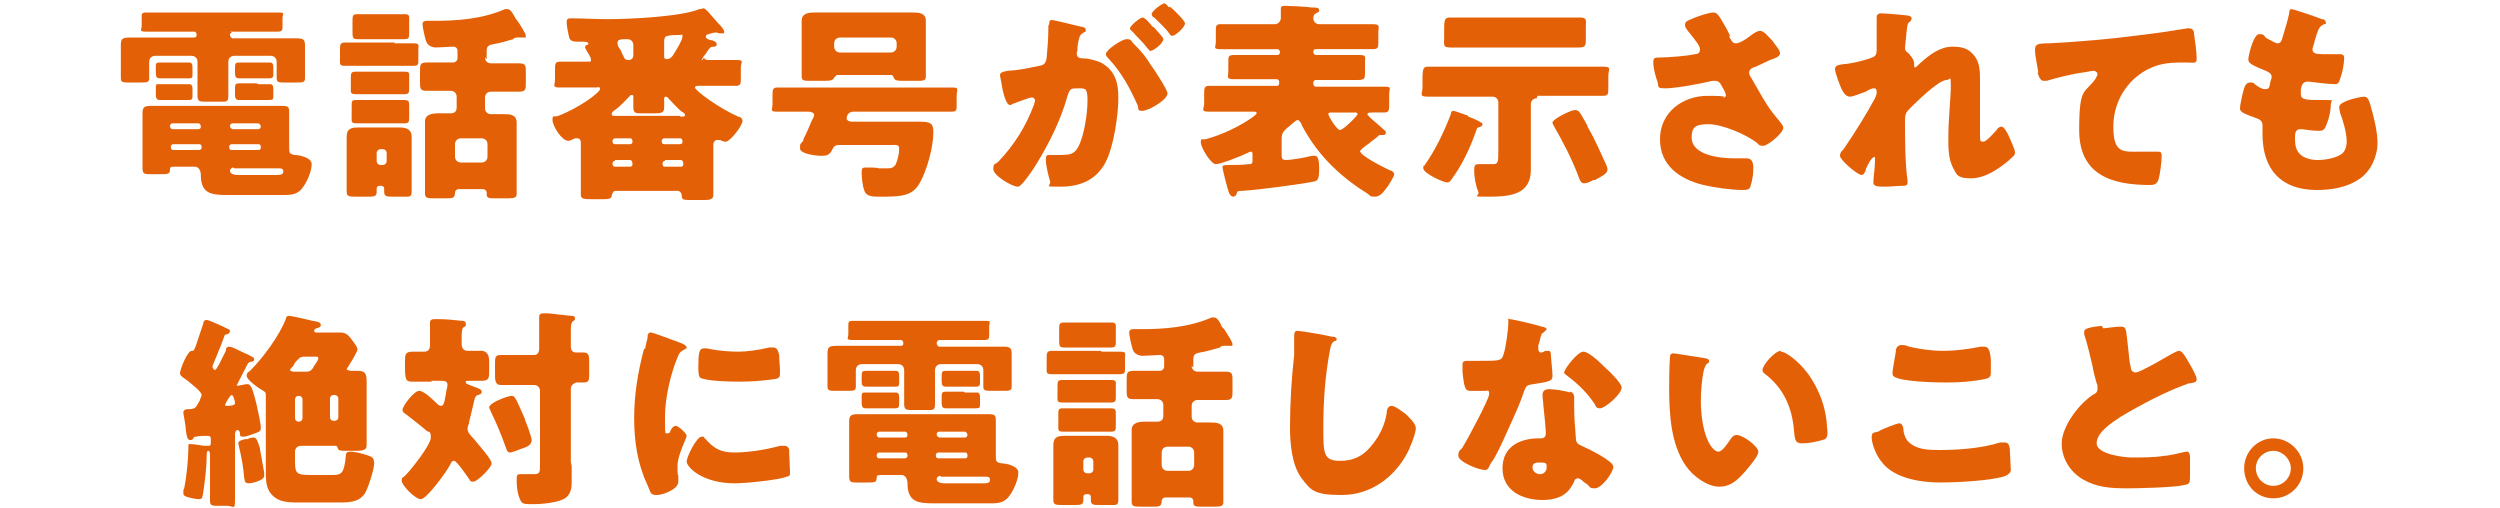 <?xml version="1.0" encoding="UTF-8"?>
<svg xmlns="http://www.w3.org/2000/svg" version="1.1" viewBox="0 0 300 61">
  <defs>
    <style>
      .cls-1 {
        fill: #e46006;
      }
    </style>
  </defs>
  <!-- Generator: Adobe Illustrator 28.6.0, SVG Export Plug-In . SVG Version: 1.2.0 Build 709)  -->
  <g>
    <g id="_レイヤー_1" data-name="レイヤー_1">
      <g>
        <path class="cls-1" d="M27.9,3.9c-.2,0-.3.1-.3.3h0c0,.2.2.4.3.4h5.7c.6,0,1.3,0,1.9,0,.9,0,1.1.1,1.1.9v2.7c0,.4,0,.9,0,1.2,0,.5-.3.5-1,.5h-1.4c-.7,0-1,0-1-.5s0-.7,0-1.2v-.8c0-.4-.3-.7-.7-.7h-4.4c-.4,0-.7.3-.7.7v1.5c0,.9,0,1.8,0,2.6s-.3.7-1,.7h-1.7c-.7,0-1,0-1-.7s0-1.6,0-2.6v-1.5c0-.4-.3-.7-.7-.7h-4.4c-.4,0-.7.3-.7.7v.8c0,.4,0,.9,0,1.2,0,.5-.3.5-1,.5h-1.4c-.7,0-1,0-1-.5s0-.7,0-1.2v-2.7c0-.8.1-1,1.1-1s1.3,0,1.9,0h5.8c.2,0,.3-.1.3-.3h0c0-.2-.1-.4-.3-.4h-2.9c-.9,0-1.8,0-2.8,0s-.6-.2-.6-.7v-.9c0-.6,0-.7.6-.7.9,0,1.8,0,2.8,0h10.1c.9,0,1.8,0,2.8,0s.6.1.6.7v.9c0,.5,0,.7-.6.7-.9,0-1.8,0-2.8,0h-2.9ZM27.2,23.4c-1.9,0-3.1-.2-3.1-2.4h0c0-.7-.4-1-.7-1h-2.4c-.4,0-.6,0-.6.3,0,.6-.2.6-1.2.6h-1.2c-.6,0-.9,0-.9-.7s0-1.5,0-2.2v-2.4c0-.7,0-1.4,0-2s.1-.9,1-.9h15.7c.9,0,.9.2.9.9v4.1c0,.6,0,.8.7.9.5,0,2,.3,2,1.1s-.5,2-1,2.7c-.6.9-1.3,1-2.3,1h-6.9ZM21.3,7.5c.5,0,1.1,0,1.4,0s.4.2.4.6v.7c0,.5,0,.6-.4.6s-.9,0-1.4,0h-.7c-.6,0-1.1,0-1.4,0-.4,0-.5-.2-.5-.6v-.7c0-.5,0-.6.5-.6s.7,0,1.2,0h.9ZM21.3,10.1c.5,0,1.1,0,1.4,0s.4.2.4.6v.6c0,.5,0,.7-.4.7s-.9,0-1.4,0h-.7c-.6,0-1.1,0-1.4,0-.4,0-.5-.2-.5-.7v-.7c0-.5,0-.5.4-.5s.6,0,1.2,0h.9ZM23.8,15.5c.2,0,.3-.1.3-.3h0c0-.2-.1-.4-.3-.4h-3.1c-.2,0-.3.2-.3.3h0c0,.2.1.4.3.4h3.1ZM20.8,17.3c-.1,0-.3.1-.3.3h0c0,.3.1.4.3.4h3.1c.1,0,.3-.1.3-.3h0c0-.3-.1-.4-.3-.4h-3.1ZM31,15.5c.2,0,.3-.2.3-.3h0c0-.2-.2-.4-.3-.4h-3.1c-.2,0-.3.2-.3.3h0c0,.2.1.3.3.4h3.1ZM27.8,17.3c-.1,0-.3.1-.3.3h0c0,.3.1.4.3.4h3.2c.2,0,.3-.1.3-.3h0c0-.3-.1-.4-.3-.4h-3.2ZM28,20.1c-.2,0-.4.2-.4.4,0,.4.6.5.9.5h4.7c.3,0,.8,0,.8-.4s-.3-.4-.6-.4h0c-.8,0-1.6,0-2.4,0h-2.9ZM31,7.5c.5,0,1.1,0,1.4,0s.4.2.4.6v.7c0,.4,0,.6-.5.6s-.8,0-1.4,0h-.8c-.5,0-1.1,0-1.4,0-.4,0-.5-.2-.5-.7v-.6c0-.5.1-.6.5-.6s.6,0,1.2,0h.9ZM31,10.1c.5,0,1.1,0,1.4,0s.4.2.4.6v.7c0,.5,0,.6-.5.6s-.8,0-1.4,0h-.8c-.5,0-1.1,0-1.4,0-.4,0-.5-.2-.5-.7v-.7c0-.5.1-.6.5-.6s.6,0,1.2,0h.9Z"/>
        <path class="cls-1" d="M47.3,5.2c.8,0,1.5,0,2.3,0s.6.2.6.8v1.2c0,.5,0,.7-.6.7-.8,0-1.6,0-2.3,0h-3.6c-.8,0-1.6,0-2.3,0s-.6-.2-.6-.9v-1c0-.6,0-.9.6-.9.8,0,1.6,0,2.4,0h3.6ZM45.5,22.3c-.1,0-.3.1-.3.3s0,.3,0,.4c0,.6-.3.6-1.2.6h-1.2c-.9,0-1.2,0-1.2-.6s0-1.5,0-2.3v-2.3c0-.7,0-1.3,0-2,0-1,.6-1.1,1.4-1.1s1.4,0,2.1,0h.9c.6,0,1.3,0,2,0s1.4.2,1.4,1.1,0,1.3,0,2v2.3c0,.8,0,1.6,0,2.3s-.3.6-1.1.6h-1.1c-.8,0-1.1,0-1.1-.6s0-.3,0-.4-.1-.3-.3-.3h-.5ZM46.4,8.6c.7,0,1.4,0,2.1,0s.6.2.6.7v1.2c0,.6,0,.8-.6.8s-1.4,0-2.2,0h-1.5c-.7,0-1.4,0-2.1,0s-.6-.2-.6-.9v-1c0-.6,0-.8.6-.8s1.4,0,2.1,0h1.5ZM46.4,12c.8,0,1.5,0,2.1,0s.6.2.6.8v1.2c0,.6,0,.8-.6.8s-1.4,0-2.1,0h-1.5c-.7,0-1.4,0-2.1,0s-.6-.2-.6-.9v-1.1c0-.7,0-.8.6-.8s1.4,0,2.1,0h1.5ZM46.4,1.7c.7,0,1.4,0,2.1,0s.6.2.6.9v1.3c0,.6,0,.8-.6.8s-1.3,0-2.1,0h-1.4c-.8,0-1.5,0-2.1,0s-.6-.2-.6-1v-1.1c0-.7,0-.9.6-.9s1.4,0,2.1,0h1.4ZM45.2,19.3c0,.3.2.5.5.5h.2c.3,0,.5-.2.5-.5v-.9c0-.3-.2-.5-.5-.5h-.2c-.3,0-.5.2-.5.5v.9ZM58.2,6.9c0,.4.3.7.7.7h.9c.9,0,1.7,0,2.5,0s.8.3.8,1.1v1.2c0,.8,0,1.1-.8,1.1s-1.7,0-2.5,0h-.9c-.4,0-.7.3-.7.7v1.3c0,.4.3.7.7.7s1,0,1.5,0c.7,0,1.6,0,1.6,1s0,1.1,0,1.8v4.5c0,.8,0,1.9,0,2.3s-.3.5-1,.5h-1.5c-.8,0-1.1,0-1.1-.5v-.2c0-.2-.2-.4-.4-.4h-3c-.2,0-.4.2-.4.4h0c0,.7-.3.7-1.1.7h-1.3c-.9,0-1.2,0-1.2-.6s0-1.5,0-2.3v-4.5c0-.6,0-1.2,0-1.8,0-.9.9-1,1.6-1s1,0,1.5,0,.7-.3.7-.7v-1.3c0-.4-.3-.7-.7-.7h-.4c-.9,0-1.7,0-2.5,0s-.8-.3-.8-1.1v-1.2c0-.8,0-1.1.8-1.1s1.7,0,2.5,0h.7c.2,0,.5-.2.5-.5v-.9c0-.3-.2-.5-.5-.5s-1.7.1-2.1.1-.9-.2-1.1-.6-.5-1.9-.5-2.2.2-.4.5-.4h.8c2.9,0,5.8-.2,8.6-1.4,0,0,.2,0,.3,0,.3,0,.5.3.8.8.1.2.2.4.4.6.2.3,1,1.5,1,1.8s-.1.2-.2.2-.3,0-.4,0c-.1,0-.3,0-.4,0s-.4,0-.5.2c-.7.2-1.7.5-2.4.6-.5.1-.8.2-.8.8v1ZM54.6,18.8c0,.4.3.7.7.7h2.5c.4,0,.7-.3.7-.7v-1.5c0-.4-.3-.7-.7-.7h-2.5c-.4,0-.7.3-.7.7v1.5Z"/>
        <path class="cls-1" d="M84.5,6.9c0,.3.4.3.7.3,1,0,2,0,3.1,0s.6.2.6.9v1.3c0,.6,0,.9-.6.9-1,0-2.1,0-3.2,0h-1.3c-.1,0-.4,0-.4.2,0,.4,3.1,2.6,5.2,3.5.2,0,.5.2.5.5,0,.6-1.5,2.5-2,2.5s-.5-.2-.8-.2c0,0-.2,0-.3,0-.2,0-.4.3-.4.5v4.1c0,.8,0,1.7,0,2,0,.5-.4.6-1,.6h-1.9c-.8,0-.9-.1-.9-.6,0-.2-.2-.5-.5-.5h-7.4c-.3,0-.4.2-.5.6,0,.4-.6.4-.9.4h-1.6c-.7,0-1.2,0-1.2-.5s0-1.2,0-2v-4.3c0-.2-.1-.5-.4-.5s-.2,0-.3,0c-.2.1-.6.3-.8.3-.8,0-1.9-1.8-1.9-2.5s.2-.3.7-.5c2.4-.9,5-2.8,5-3.2s-.3-.2-.4-.2h-1.3c-1,0-2.1,0-3.1,0s-.6-.2-.6-1v-1.1c0-.7,0-1,.6-1,1,0,1.9,0,2.9,0s.8,0,.8-.3-.4-.8-.5-1c0-.1-.2-.3-.2-.4s.1-.3.2-.3c.2,0,.2-.1.2-.2s-.2-.2-.6-.2h-.8c-.4,0-.8-.1-.9-.5-.1-.5-.3-1.3-.3-1.8s.2-.5.6-.5c1.2,0,2.9.1,4.4.1,2.5,0,8.8-.3,10.9-1.2.2,0,.4-.1.5-.1.2,0,.5.3,1,.9l.7.8c.2.2.8.8.8,1.1s-.1.2-.2.2-.3,0-.4,0c-.1,0-.2-.1-.4-.1s-.6.1-.9.2c-.1,0-.3.1-.3.3s.2.3.5.4c.3,0,.8.2.8.5s-.2.3-.4.3c-.3,0-.4.1-.6.4,0,0-.2.2-.2.3-.3.4-.6.7-.6,1ZM81.6,14c.4,0,.6,0,.6-.2s-.2-.3-.4-.4c-.3-.2-1.2-1.2-1.5-1.5-.1-.1-.2-.3-.4-.3s-.2.2-.2.3v1c0,.6-.3.7-1.1.7h-1.5c-.8,0-1.1,0-1.1-.7s0-.7,0-1.1,0-.4-.2-.4-.1,0-.2.1c-.6.6-1.1,1.2-1.8,1.7-.1,0-.4.3-.4.5s.2.2.5.2h7.8ZM75.6,17.3c.2,0,.3-.1.3-.3h0c0-.3-.1-.4-.3-.4h-1.8c-.2,0-.3.2-.3.3h0c0,.3.1.4.3.4h1.8ZM73.8,19.3c-.2,0-.3.2-.3.3h0c0,.3.1.4.3.4h1.8c.2,0,.3-.1.3-.3h0c0-.3-.1-.5-.3-.5h-1.8ZM76,5.4c0-.4-.3-.7-.7-.7-.7,0-1.2,0-1.2.4s.1.5.3.8.2.5.4.8c.1.3.2.5.6.5s.6-.2.6-.6v-1.2ZM81.6,17.3c.2,0,.3-.1.3-.3h0c0-.3-.1-.4-.3-.4h-1.9c-.2,0-.3.2-.3.3h0c0,.3.1.4.3.4h1.9ZM79.8,19.3c-.2,0-.3.2-.3.3h0c0,.3.1.4.3.4h1.9c.2,0,.3-.1.3-.3h0c0-.3-.1-.5-.3-.5h-1.9ZM79.7,6.8c0,.2.1.3.3.3.4,0,.7-.3.9-.7.2-.3,1-1.6,1-2s-.1-.2-.3-.2-1.3,0-1.4.1c-.4,0-.5.3-.5.7v1.7Z"/>
        <path class="cls-1" d="M108.3,14.6c.7,0,1.4,0,2.1,0,1.4,0,1.6.3,1.6,1.3,0,1.8-.8,4.6-1.6,6-.9,1.7-2.4,1.7-4.8,1.7-.9,0-1.7,0-1.9-.8-.2-.5-.3-1.5-.3-2.1s.1-.6.7-.6,1,0,1.4.1c.2,0,.6,0,.8,0,.6,0,.9,0,1.2-.5.2-.5.4-1.2.4-1.8s-.3-.5-1-.5h-6.2c-.5,0-.7.2-.9.7-.3.5-.6.6-1.2.6s-2.6-.2-2.6-.9.1-.5.3-.8.1-.2.1-.3c.4-.7.7-1.5,1-2.2.1-.2.3-.5.3-.7,0-.3-.4-.4-.7-.4h-.6c-1,0-2.1,0-3.1,0s-.6-.2-.6-.9v-1c0-.7,0-1,.6-1,1,0,2.1,0,3.1,0h14.7c1,0,2.1,0,3.1,0s.6.2.6,1v1c0,.7,0,.9-.6.9-1,0-2.1,0-3.2,0h-8.6c-.6,0-.8.5-.8.8s.4.4.6.4h6ZM100.4,9.1c-.1,0-.2.1-.3.2-.1.3-.4.4-1.1.4h-1.6c-.9,0-1.2,0-1.2-.5s0-1.5,0-2.3v-2.6c0-.6,0-1.2,0-1.8,0-1,1-1,1.7-1s1.7,0,2.5,0h6.5c.9,0,1.7,0,2.5,0s1.7,0,1.7,1,0,1.1,0,1.8v2.6c0,.8,0,2,0,2.3,0,.5-.3.5-1.2.5h-1.1c-1.3,0-1.4,0-1.6-.5,0,0,0-.1-.2-.2h-6.7ZM100.1,5.6c0,.4.3.7.7.7h6.1c.4,0,.7-.3.7-.7v-.4c0-.4-.3-.7-.7-.7h-6.1c-.4,0-.7.3-.7.7v.4Z"/>
        <path class="cls-1" d="M125.9,2.9c0-.2,0-.5.3-.5s3.1.7,3.5.8c.2,0,.6.1.6.4s-.2.2-.4.4c-.4.2-.5.9-.6,1.6v.3c0,.2-.1.4-.1.5,0,.6.5.6.8.6.5,0,1.4.2,2.1.5,1.8,1,2.1,2.5,2.1,4.3s-.5,5.8-1.6,7.8c-1.1,2-3,2.8-5.3,2.8s-1.1,0-1.3-.7c-.2-.6-.5-1.9-.5-2.5s.1-.6.5-.6.7,0,1,0c1.5,0,1.9-.1,2.4-1,.7-1.3,1.1-4,1.1-5.5s-.2-1.5-1.1-1.5-1,0-1.3.9c-.8,2.9-2.2,5.7-3.8,8.3-.3.5-1.4,2.1-1.8,2.4-.1.1-.2.2-.4.2-.6,0-2.9-1.3-2.9-2.1s.2-.5.6-.9c1.9-2,3.3-4.2,4.3-6.9,0-.1.1-.3.1-.4,0-.2-.1-.4-.4-.4s-1.8.6-2.1.7c-.1,0-.3.2-.5.2-.4,0-.7-1-.9-1.9-.1-.7-.3-1.5-.3-1.7s.2-.4.9-.5c1.6-.1,2.3-.3,3.8-.6.6-.1.8-.3.9-1,.1-1,.2-2.4.2-3.4v-.4ZM136.1,5.3c.8.8,1.4,1.5,2,2.5.4.5,2,3,2,3.4,0,.8-2.3,2.1-3,2.1s-.4-.2-.6-.7c-.9-2-1.9-3.9-3.5-5.6-.1-.1-.3-.3-.3-.5,0-.5,1.9-1.8,2.5-1.8s.5.2.8.5ZM138.5,3.3c.6.7,1.1,1.2,1.1,1.4,0,.5-1.2,1.4-1.5,1.4s-.2-.2-.4-.3c-.5-.7-1.2-1.3-1.8-2-.1-.1-.3-.2-.3-.4,0-.3,1.2-1.3,1.5-1.3s.8.6,1.2,1.1ZM140.4.8c.4.3,1.8,1.7,1.8,2,0,.5-1.2,1.5-1.5,1.5s-.3-.2-.4-.3c-.5-.7-1.2-1.3-1.8-1.9-.1,0-.3-.2-.3-.4,0-.4,1.3-1.3,1.5-1.3s.5.4.6.5Z"/>
        <path class="cls-1" d="M163.2,18.1c0,.6,2.9,2,3.5,2.3.4.1.6.3.6.5,0,.3-.6,1.2-.8,1.5-.4.5-.8,1.2-1.5,1.2s-.5-.1-.8-.3c-2.9-1.8-5.9-4.3-8-8.3,0-.2-.3-.6-.5-.6s-1,.8-1.3,1c-.4.4-.6.6-.6,1.2v2.1c0,.4.2.5.5.5.7,0,2.4-.3,3.1-.5.1,0,.3,0,.4,0,.4,0,.5.7.5,1.5,0,1.4-.2,1.5-.7,1.6-1.5.3-6.7,1-8.5,1.1-.5,0-.6,0-.7.3,0,.2-.2.4-.4.4s-.3-.1-.5-.4c-.2-.5-.8-2.9-.8-3.1s0-.3.7-.3c.5,0,1.8,0,2.4-.1.3,0,.5,0,.5-.4v-.8c0-.1,0-.3-.2-.3s-.4.2-.5.2c-.6.3-3.1,1.3-3.7,1.3s-1.8-2-1.8-2.6.1-.3.6-.4c1.9-.5,4.2-1.6,5.7-2.7.2-.2.4-.3.4-.4,0-.2-.2-.2-.3-.2h-2.2c-1,0-2.1,0-3.2,0s-.6-.3-.6-1v-1.1c0-.7,0-1,.6-1,1,0,2.1,0,3.1,0h5c.2,0,.3-.1.3-.3v-.2c0-.2-.2-.3-.3-.3h-2.5c-.9,0-1.8,0-2.7,0s-.6-.3-.6-1v-1.1c0-.6,0-.8.7-.8.9,0,1.8,0,2.7,0h2.5c.2,0,.3-.2.3-.3h0c0-.3-.2-.4-.3-.4h-3.9c-1,0-1.9,0-2.9,0s-.6-.2-.6-.9v-1.2c0-.7,0-.9.6-.9,1,0,1.9,0,2.9,0h3.6c.4,0,.7-.4.7-.7s0-1,0-1.2c0-.3.3-.3.5-.3.4,0,2.7.1,3.2.2.5,0,.9,0,.9.3s-.2.3-.4.4c-.2.1-.3.3-.3.6,0,.4.3.7.7.7h3.5c1,0,1.9,0,2.9,0s.7.3.7,1v1c0,.8,0,1-.7,1-1,0-1.9,0-2.9,0h-3.9c-.2,0-.3.1-.3.3h0c0,.3.2.4.3.4h2.5c.9,0,1.8,0,2.7,0s.7.2.7.9v1.2c0,.7,0,.9-.9.9s-1.3,0-2.5,0h-2.5c-.2,0-.3.2-.3.3v.2c0,.2.2.3.3.3h5.1c1,0,2.1,0,3.1,0s.6.2.6.9v1.2c0,.7,0,1-.6,1s-.9,0-1.3,0-.7,0-.7.2,0,0,.2.3c.4.4,1.4,1.2,1.8,1.6s.2.2.2.3c0,.2-.1.3-.3.3s-.3,0-.3,0c-.2,0-.2,0-.4.2-.3.3-.7.5-1,.8-.7.5-1.1.8-1.1,1ZM159.7,13.5c-.1,0-.3,0-.3.2,0,.2,1,1.9,1.4,1.9s2.1-1.7,2.1-1.9-.2-.2-.3-.2h-2.9Z"/>
        <path class="cls-1" d="M184.4,11.8c-.4,0-.7.3-.7.7v5.5c0,.8,0,1.6,0,2.4,0,3-2.6,3.2-5,3.2s-1.1,0-1.3-.6c-.3-.6-.5-1.8-.5-2.5s.1-.8.6-.8.4,0,.6,0c.3,0,.7,0,1,0,.7,0,.7-.2.7-1.7v-5.7c0-.4-.3-.7-.7-.7h-4.3c-1.1,0-2.2,0-3.4,0s-.7-.3-.7-1.1v-1c0-1.3.1-1.5.7-1.5,1.1,0,2.2,0,3.4,0h14.1c1.1,0,2.2,0,3.4,0s.7.3.7,1.1v1.4c0,.8,0,1-.7,1-1.1,0-2.2,0-3.4,0h-4.4ZM176.2,14c.3.1,1.3.5,1.5.7.1,0,.2.1.2.2,0,.3-.3.3-.5.4-.2,0-.2.3-.3.5-.7,2-1.7,4.1-2.9,5.7-.1.2-.3.4-.5.4-.5,0-2.9-1.1-2.9-1.7s0-.2.1-.3c1.3-1.8,2.4-4.1,3.2-6.2,0-.2.1-.4.3-.4s1.5.5,1.8.6ZM186.6,2.1c.9,0,1.9,0,2.9,0s.8.3.8,1.2v1.3c0,.8,0,1.1-.8,1.1s-1.9,0-2.9,0h-9.6c-1,0-1.9,0-2.9,0s-.8-.3-.8-1.2v-.9c0-1.4.1-1.5.8-1.5s1.9,0,2.8,0h9.6ZM190.5,15.2c1,1.7,1.5,3,2.3,4.7,0,.1.1.2.1.4,0,.5-.4.7-1.5,1.3,0,0-.2,0-.2,0-.3.2-.8.4-1.1.4-.4,0-.5-.4-.6-.6-.8-2.2-1.9-4.3-3.1-6.4,0,0-.1-.2-.1-.3,0-.4,2.2-1.5,2.7-1.5s.6.3,1.5,1.9Z"/>
        <path class="cls-1" d="M207.5,4.4c.3.5.4.8.8.8s1.1-.4,1.6-.8c.5-.4,1-.7,1.3-.7.5,0,1,.7,1.5,1.2.4.6.9,1.1.9,1.5s-.6.6-1.2.8c-.6.3-1.1.5-1.7.8-.4.1-.8.3-.8.7s.2.5.4.9c.7,1.2,1.6,2.9,2.4,3.9.6.8,1.3,1.5,1.3,1.8,0,.7-1.9,2.2-2.4,2.2s-.5-.1-.7-.3c-1.2-1-4.2-2.3-5.9-2.3s-2,.5-2,1.6c0,2.2,3.6,2.5,5.1,2.5s1,0,1.5,0c.7,0,.8.6.8,1.2s-.1,1.4-.3,2c-.1.5-.3.6-1,.6-1.3,0-3.4-.3-4.7-.6-2.8-.7-5.2-2.3-5.2-5.5s2.7-5.2,5.7-5.2,1.7.2,1.8.2c.2,0,.4,0,.4-.3s-.4-.9-.5-1.1c-.2-.4-.4-.6-.8-.6s-.2,0-.3,0c-1.2.3-4.4.9-5.6.9s-.8-.2-1-.8c-.2-.5-.5-1.6-.5-2.2s0-.7.8-.7c1,0,3.4-.2,4.2-.4.4,0,.6-.2.6-.6s-.6-1.1-.9-1.5c-.3-.4-.9-1-.9-1.4s.3-.5.5-.6c1.1-.5,2.4-.9,2.9-.9s.7.4,1.5,1.8c.2.3.3.6.5,1Z"/>
        <path class="cls-1" d="M229,1.9c.3,0,.4.2.4.3s-.1.3-.2.4c-.3.2-.3.3-.4,1.1,0,.2-.2,1.8-.2,2s0,.4.3.6c.3.2.8.9.8,1.3s0,.2,0,.3c0,.2.1.2.1.2.1,0,.4-.3.6-.5,1.1-1,2.4-2,3.9-2s2.1.4,2.7,1.2c.6.8.6,1.9.6,2.9,0,1.3,0,2.7,0,4,0,.8,0,1.6,0,2.4s0,.9.4.9,1.3-1.1,1.6-1.4c.1-.2.3-.4.6-.4s.7.8.8,1c.2.5.8,1.7.8,2.1s-.3.5-.8,1c-1.2,1-2.8,2.1-4.5,2.1s-1.7-.5-2.1-1.2c-.6-1.1-.6-2.4-.6-3.6,0-2.4.3-4.9.3-6.3s-.1-.7-.5-.7c-1,0-3.8,2.8-4.5,3.5-.4.4-.5.7-.5,1.3,0,2,0,5.2.3,7.2,0,.1,0,.2,0,.4,0,.2-.2.3-.5.3-.8,0-1.4.1-2.2.1s-1.4,0-1.4-.5.2-1.8.2-2.6,0-.4-.2-.4-.7.9-.9,1.4c0,.1,0,.2-.1.3,0,.1-.2.4-.4.4-.5,0-2.6-1.8-2.6-2.3s.4-.7.5-.9c1.3-1.9,2.6-4,3.7-6,.1-.2.2-.5.2-.7s0-.5-.3-.5-.5.1-1,.4c-.6.2-1.5.6-1.9.6-.5,0-.8-.5-1-.9-.2-.4-.8-2-.8-2.4s.3-.5,1-.6c.7,0,3.4-.6,3.8-1,.2-.2.2-.5.2-.8v-.2c0-1,0-2,0-3s0-.5,0-.7.2-.4.5-.4c.5,0,2.9.2,3.5.3Z"/>
        <path class="cls-1" d="M244.6,8.7c-.1-.7-.4-2-.4-2.7s.3-.8,1.7-.8c3.7-.2,7.3-.5,11-1,1.8-.2,3.8-.5,5.6-.8,0,0,.1,0,.2,0,.5,0,.6.4.6.8.1.6.3,2.1.3,2.8s-.3.5-1.3.5c-1.3,0-2.3,0-3.6.4-3.1,1.1-5.1,4-5.1,7.3s1.2,3,3.4,3,1.4,0,1.8,0,.6,0,.6.5c0,.7-.2,2.3-.4,2.9-.2.5-.5.6-1,.6-4.6,0-8.5-1.2-8.5-6.6s.7-4.3,2-6.2c0-.1.2-.3.2-.5s-.2-.4-.5-.4-1,.2-1.3.2c-1.3.2-3,.6-4.3,1,0,0-.3,0-.4,0-.4,0-.6-.7-.7-1Z"/>
        <path class="cls-1" d="M278.7,2.3c.2,0,.4.2.4.4s0,.2-.2.2c-.4.2-.6.3-.9,1.2l-.4,1.4c0,.1-.1.2-.1.4,0,.5.4.6,1.2.6.6,0,1.2,0,1.8,0s.8,0,.8.5-.2,1.7-.4,2.2c-.2.7-.3.9-.7.9-.7,0-2.4-.2-3.1-.3,0,0-.1,0-.2,0-.6,0-.7.5-.8.9v.2c0,0,0,.3,0,.4,0,.7.7.7,2.5.7s1.1,0,1.1.5c0,.7-.2,1.7-.5,2.4-.2.5-.3.8-.9.8s-1.5-.1-2.1-.2c0,0-.1,0-.2,0-.5,0-.6.5-.6.8v.2c0,.5,0,1.1.3,1.6.4.8,1.5,1.1,2.4,1.1s2-.2,2.7-.6c.6-.3.8-1,.8-1.6,0-1.1-.4-2.4-.8-3.5,0-.2-.1-.4-.1-.6,0-.3.2-.5.9-.8.5-.2,1.7-.5,2.1-.5s.6.4.8,1.2c.4,1.4.8,3,.8,4.4s-.7,3.3-2.2,4.3c-1.5,1-3.3,1.3-5.1,1.3-4.3,0-6.5-2.5-6.5-6.7s0-1,0-1.1c0-.5-.4-.7-.7-.8-1.7-.6-2-.8-2-1.2s.2-1.2.3-1.7c.2-.7.3-1.4.9-1.4s.5.2.7.3c.3.2.7.5,1.1.5s.5-.1.6-.6c0-.3.2-.7.2-.8,0-.5-.3-.6-.7-.8-2-.8-2.1-1-2.1-1.4s.6-3,1.3-3,.5.2.9.5c.4.2,1.1.6,1.3.6.4,0,.5-.3.6-.7.2-.7.6-1.9.8-2.9,0-.4.1-.5.3-.5s3.2,1,3.6,1.2Z"/>
        <path class="cls-1" d="M28.4,46.2c0,0,0,.1.1.1.1,0,.4-.1.5-.1.2,0,.4-.1.6-.1.4,0,.6,0,1.2,2.5.1.5.5,2.2.5,2.7s-.2.5-.7.7c-.3.1-1,.4-1.4.4s-.4-.1-.4-.4c0-.1-.1-.4-.3-.4s-.3.3-.3.5v4c0,1.3,0,2.6,0,3.9s-.2.7-.9.7h-1.2c-.8,0-.9-.1-.9-.7,0-1.3,0-2.6,0-3.8v-1.6c0-.1,0-.5-.2-.5s-.2.4-.2.6c0,1.4-.2,2.9-.4,4.3-.1.6-.1.9-.5.9s-.8-.1-1.2-.2-.7-.2-.7-.5,0-.5.1-.6c.3-1.4.5-3.7.5-4.6s0-.7.4-.7,1.3.2,1.6.2c0,0,.2,0,.3,0,.3,0,.4,0,.4-.4v-.4c0-.3-.1-.4-.4-.4s-1.1,0-1.3.1c-.3,0-.3,0-.4.2s-.2.2-.4.2c-.3,0-.4-.4-.5-1.2,0-.5-.3-1.9-.3-2.1,0-.3.3-.4.5-.4h.1c.9,0,.9-.2,1.4-1.1,0-.2.2-.4.2-.6,0-.4-1.2-1.3-1.8-1.8-.1,0-.2-.2-.3-.2-.4-.3-.5-.4-.5-.6,0-.5.9-2.7,1.4-2.7s.1,0,.1,0h0c.2,0,.2-.2.4-.6.3-.9.6-1.8.9-2.7,0-.2.1-.4.4-.4s1.5.6,2,.8c.3.2.8.3.8.5s-.2.4-.3.4c-.3,0-.4.2-.4.3-.3.8-.6,1.6-.9,2.3-.1.3-.5,1.1-.5,1.3s.2.4.3.4.2-.2.5-.7l.8-1.6c0-.3.1-.5.4-.5s1.1.4,1.7.7c1.1.5,1.3.6,1.3.8s-.1.3-.3.3c-.2,0-.4.1-.5.3,0,0-.1.2-.2.4-.4.8-1.2,2.3-1.2,2.4ZM27,48.6c0,.1.1.1.2.1.2,0,1,0,1-.3s-.2-1-.4-1-.8,1.1-.8,1.2ZM31.2,53.9c.2,1.1.3,1.7.5,2.8,0,.2,0,.3,0,.4,0,.6-1.6.9-1.8.9-.6,0-.5-.3-.6-.7-.1-1.2-.3-2.4-.6-3.6,0-.1-.1-.4-.1-.5,0-.3.4-.4.8-.5h.3c.1-.1.6-.2.7-.2.4,0,.5.4.8,1.3ZM36.1,53.5c-.4,0-.7.3-.7.7v1c0,1.6.1,1.8,1.9,1.8h2.6c1.1,0,1.4-.2,1.6-2.3,0-.4.2-.5.6-.5s1.3.2,1.9.4c.6.2.9.3.9,1s-.7,2.9-1.1,3.6c-.6.9-1.5,1.1-2.9,1.1h-5c-.9,0-1.8,0-2.6-.4-1.2-.7-1.4-1.7-1.4-3s0-1.1,0-1.7v-7.6c0-.5,0-.5-.3-.7-.4-.2-2-1.3-2-1.8s.4-.5.5-.7c1.5-1.5,3.4-4.1,4.2-6.1,0-.2.1-.4.4-.4s2.4.5,2.8.6c.7.1,1,.2,1,.5s-.3.3-.5.4c-.1,0-.3.1-.3.3s.2.2.3.2h2.8c.6,0,.9.2,1.3.7.2.3.8,1,.8,1.3s-.8,1.6-1,1.9c0,.1-.3.4-.3.5s.4.2.5.2h.7c.8,0,1.2.1,1.2,1.2s0,1.4,0,2.1v3.4c0,.9,0,1.7,0,2.2s-.2.7-1.3.7h-.9c-1,0-1.2,0-1.3-.4,0-.1-.1-.2-.2-.2h-4.2ZM36.8,44.6c.4,0,.6-.2.8-.5,0,0,0-.1.1-.2.2-.3.5-.7.5-.9s-.1-.2-.5-.2h-1.2c-.5,0-.6.2-1,.6-.1.1-.2.3-.3.5-.1.1-.4.4-.4.5s.3.2.4.2h1.5ZM36.3,47.9c0-.2-.2-.4-.4-.4h-.1c-.2,0-.4.2-.4.4v2.3c0,.2.2.4.4.4h.1c.2,0,.4-.2.4-.4v-2.3ZM39.6,50.1c0,.2.2.4.4.4h.2c.2,0,.4-.2.4-.4v-2.3c0-.2-.2-.4-.4-.4h-.2c-.2,0-.4.2-.4.4v2.3Z"/>
        <path class="cls-1" d="M51.9,45.8c-.8,0-1.6,0-2.4,0s-.9-.2-.9-1.8v-.6c0-.8,0-1.2.9-1.2s.9,0,1.4,0,.7-.3.7-.8v-.8c0-.5,0-1.2,0-1.7,0,0,0-.2,0-.2,0-.3.2-.4.5-.4s.5,0,.6,0c.9,0,1.8.1,2.7.2.2,0,.5,0,.5.4s-.1.2-.3.4c-.2.2-.2.7-.2,1.2v.8c0,.4.2.8.7.8s1.2,0,1.7,0,.9.4.9,1.2v1.2c0,.8,0,1.2-.9,1.2s-1,0-1.5,0-.4,0-.4.2.3.2.7.4c.8.3,1.2.4,1.2.7s-.2.3-.4.4c-.3,0-.4.3-.5.7-.2.9-.4,1.7-.6,2.5,0,.3-.2.6-.2.8,0,.5.4.9.7,1.2.4.5,2.2,2.5,2.2,3s-1.7,2.2-2.2,2.2-.3-.1-.5-.3c-.2-.3-1.5-2.2-1.8-2.2s-.4.3-.5.5c-.4.8-2.8,4.1-3.5,4.1s-2.3-1.7-2.3-2.2.1-.3.4-.6c.7-.7,3.1-3.7,3.1-4.6s-.3-.6-.5-.8c-.8-.7-1.6-1.3-2.5-2-.3-.2-.4-.3-.4-.5,0-.5,1.4-2.3,2-2.3s1.8,1.2,2.1,1.5c.1.1.3.3.5.3.3,0,.4-.2.6-1.4,0-.2.2-.9.2-1.1,0-.5-.4-.5-.8-.5h-1.2ZM63,50.4c.2.4.8,2.1.8,2.4,0,.5-.4.8-1.1,1-.3.1-1.2.5-1.5.5s-.4-.3-.5-.6c-.5-1.4-1.1-2.9-1.8-4.3,0-.1-.2-.4-.2-.5,0-.6,2.3-1.4,2.7-1.4s.5.3,1.6,2.8ZM68.6,55.9c0,.7,0,1.4,0,2.1s-.2,1.4-.8,1.8c-.8.5-2.7.7-3.8.7s-1.4,0-1.6-.6c-.3-.6-.4-1.5-.4-2.2s0-.8.5-.8.4,0,.5,0c.3,0,.6,0,.9,0,.9,0,.9-.1.9-1.3v-8.7c0-.4-.3-.7-.7-.7h-1.8c-.8,0-1.7,0-2.2,0s-.7-.3-.7-1.1v-1.4c0-.8,0-1.1.7-1.1s1.4,0,2.2,0h1.8c.4,0,.6-.3.6-.8v-1.9c0-.6,0-1.1,0-1.7,0,0,0-.1,0-.2,0-.3.2-.4.5-.4s.5,0,.6,0c.9.1,1.8.2,2.7.3.2,0,.5,0,.5.3s-.1.2-.3.4c-.2.2-.2.7-.2,1.2v1.8c0,.4.2.7.6.7s.5,0,.9,0c.6,0,.7.3.7,1v1.6c0,.7,0,1-.7,1s-.6,0-.8,0-.7.3-.7.7v8.9Z"/>
        <path class="cls-1" d="M77.4,41.9c.1-.5.2-1,.3-1.3,0-.5.1-.7.4-.7s2.6.9,3.7,1.3c.5.2.6.4.6.5s0,.1-.2.2c-.6.3-.7.5-.9,1-.8,1.9-1.5,4.8-1.5,7.1s0,2,.3,2,.3-.2.4-.4c.1-.2.3-.5.6-.5s1.3.9,1.3,1.2-1.1,2.3-1.1,3.6,0,.8.1,1.2c0,.2,0,.6,0,.7,0,.9-1.8,1.6-2.6,1.6s-.7-.3-1.1-1.2c-1.2-2.5-1.6-5.3-1.6-8s.4-5.4,1.2-8.4ZM84.6,52.6c1,1.2,1.9,1.7,3.5,1.7s3.7-.3,5.5-.8c.2,0,.4,0,.6,0,.3,0,.5.3.5.5,0,.7.1,2.1.1,2.6s0,.5-.4.6c-.9.4-5,.8-6.2.8-4,0-5.8-2-5.8-2.6s1.2-3,1.8-3,.2.1.3.2ZM84.5,41.8c.1,0,.5,0,.8.1,1,.2,2.3.3,3.3.3s2.5-.2,3.7-.5c.2,0,.4,0,.5,0,.5,0,.6.5.7.9,0,.6.1,1.4.1,2s0,.8-.7.9c-1.4.2-2.8.3-4.2.3s-4.2-.1-4.7-.5c-.2-.2-.2-.9-.2-1.2,0-1.8.1-2.3.7-2.3Z"/>
        <path class="cls-1" d="M112.7,40.9c-.2,0-.3.1-.3.3h0c0,.2.2.4.3.4h5.7c.6,0,1.3,0,1.9,0,.9,0,1.1.1,1.1.9v2.7c0,.4,0,.9,0,1.2,0,.5-.3.5-1,.5h-1.4c-.7,0-1,0-1-.5s0-.7,0-1.2v-.8c0-.4-.3-.7-.7-.7h-4.4c-.4,0-.7.3-.7.7v1.5c0,.9,0,1.8,0,2.6s-.3.7-1,.7h-1.7c-.7,0-1,0-1-.7s0-1.6,0-2.6v-1.5c0-.4-.3-.7-.7-.7h-4.4c-.4,0-.7.3-.7.7v.8c0,.4,0,.9,0,1.2,0,.5-.3.5-1,.5h-1.4c-.7,0-1,0-1-.5s0-.7,0-1.2v-2.7c0-.8.1-1,1.1-1s1.3,0,1.9,0h5.8c.2,0,.3-.1.3-.3h0c0-.2-.1-.4-.3-.4h-2.9c-.9,0-1.8,0-2.8,0s-.6-.2-.6-.7v-.9c0-.6,0-.7.6-.7.9,0,1.8,0,2.8,0h10.1c.9,0,1.8,0,2.8,0s.6.1.6.7v.9c0,.5,0,.7-.6.7-.9,0-1.8,0-2.8,0h-2.9ZM112,60.4c-1.9,0-3.1-.2-3.1-2.4h0c0-.7-.4-1-.7-1h-2.4c-.4,0-.6,0-.6.3,0,.6-.2.6-1.2.6h-1.2c-.6,0-.9,0-.9-.7s0-1.5,0-2.2v-2.4c0-.7,0-1.4,0-2s.1-.9,1-.9h15.7c.9,0,.9.2.9.9v4.1c0,.6,0,.8.7.9.5,0,2,.3,2,1.1s-.5,2-1,2.7c-.6.9-1.3,1-2.3,1h-6.9ZM106.1,44.5c.5,0,1.1,0,1.4,0s.4.2.4.6v.7c0,.5,0,.6-.5.6s-.8,0-1.4,0h-.7c-.6,0-1.1,0-1.4,0-.4,0-.5-.2-.5-.6v-.7c0-.5.1-.6.5-.6s.7,0,1.2,0h.9ZM106.1,47.1c.5,0,1.1,0,1.4,0s.4.2.4.6v.6c0,.5,0,.7-.5.7s-.8,0-1.4,0h-.7c-.6,0-1.1,0-1.4,0-.4,0-.5-.2-.5-.7v-.7c0-.5.1-.5.5-.5s.6,0,1.2,0h.9ZM108.6,52.5c.2,0,.3-.1.3-.3h0c0-.2-.1-.4-.3-.4h-3.1c-.2,0-.3.2-.3.3h0c0,.2.1.4.3.4h3.1ZM105.5,54.3c-.1,0-.3.1-.3.3h0c0,.3.1.4.3.4h3.1c.1,0,.3-.1.3-.3h0c0-.3-.1-.4-.3-.4h-3.1ZM115.8,52.5c.2,0,.3-.2.3-.3h0c0-.2-.2-.4-.3-.4h-3.1c-.2,0-.3.2-.3.3h0c0,.2.1.3.3.4h3.1ZM112.6,54.3c-.1,0-.3.1-.3.3h0c0,.3.1.4.3.4h3.2c.2,0,.3-.1.3-.3h0c0-.3-.1-.4-.3-.4h-3.2ZM112.8,57.1c-.2,0-.4.2-.4.4,0,.4.6.5.9.5h4.7c.3,0,.8,0,.8-.4s-.3-.4-.6-.4h0c-.8,0-1.6,0-2.4,0h-2.9ZM115.8,44.5c.5,0,1.1,0,1.4,0s.4.2.4.6v.7c0,.4,0,.6-.5.6s-.8,0-1.4,0h-.8c-.5,0-1.1,0-1.4,0-.4,0-.5-.2-.5-.7v-.6c0-.5.1-.6.5-.6s.6,0,1.2,0h.9ZM115.8,47.1c.5,0,1.1,0,1.4,0s.4.2.4.6v.7c0,.5,0,.6-.5.6s-.8,0-1.4,0h-.8c-.5,0-1.1,0-1.4,0-.4,0-.5-.2-.5-.7v-.7c0-.5.1-.6.5-.6s.6,0,1.2,0h.9Z"/>
        <path class="cls-1" d="M132.1,42.2c.8,0,1.5,0,2.3,0s.6.2.6.8v1.2c0,.5,0,.7-.6.7-.8,0-1.6,0-2.3,0h-3.6c-.8,0-1.6,0-2.3,0s-.6-.2-.6-.9v-1c0-.6,0-.9.6-.9.8,0,1.6,0,2.4,0h3.6ZM130.3,59.3c-.1,0-.3.1-.3.3s0,.3,0,.4c0,.6-.3.6-1.2.6h-1.2c-.9,0-1.2,0-1.2-.6s0-1.5,0-2.3v-2.3c0-.7,0-1.3,0-2,0-1,.6-1.1,1.4-1.1s1.4,0,2.1,0h.9c.6,0,1.3,0,2,0s1.4.2,1.4,1.1,0,1.3,0,2v2.3c0,.8,0,1.6,0,2.3s-.3.6-1.1.6h-1.1c-.8,0-1.1,0-1.1-.6s0-.3,0-.4-.1-.3-.3-.3h-.5ZM131.2,45.6c.7,0,1.4,0,2.1,0s.6.2.6.7v1.2c0,.6,0,.8-.6.8s-1.4,0-2.2,0h-1.5c-.7,0-1.4,0-2.1,0s-.6-.2-.6-.9v-1c0-.6,0-.8.6-.8s1.4,0,2.1,0h1.5ZM131.2,49c.8,0,1.5,0,2.1,0s.6.2.6.8v1.2c0,.6,0,.8-.6.8s-1.4,0-2.1,0h-1.5c-.7,0-1.4,0-2.1,0s-.6-.2-.6-.9v-1.1c0-.7,0-.8.6-.8s1.4,0,2.1,0h1.5ZM131.2,38.7c.7,0,1.4,0,2.1,0s.6.2.6.9v1.3c0,.6,0,.8-.6.8s-1.3,0-2.1,0h-1.4c-.8,0-1.5,0-2.1,0s-.6-.2-.6-1v-1.1c0-.7,0-.9.6-.9s1.4,0,2.1,0h1.4ZM130,56.3c0,.3.2.5.5.5h.2c.3,0,.5-.2.5-.5v-.9c0-.3-.2-.5-.5-.5h-.2c-.3,0-.5.2-.5.5v.9ZM143,43.9c0,.4.3.7.7.7h.9c.9,0,1.7,0,2.5,0s.8.3.8,1.1v1.2c0,.8,0,1.1-.8,1.1s-1.7,0-2.5,0h-.9c-.4,0-.7.3-.7.7v1.3c0,.4.3.7.7.7s1,0,1.5,0c.7,0,1.6,0,1.6,1s0,1.1,0,1.8v4.5c0,.8,0,1.9,0,2.3s-.3.5-1,.5h-1.5c-.8,0-1.1,0-1.1-.5v-.2c0-.2-.2-.4-.4-.4h-3c-.2,0-.4.2-.4.4h0c0,.7-.3.7-1.1.7h-1.3c-.9,0-1.2,0-1.2-.6s0-1.5,0-2.3v-4.5c0-.6,0-1.2,0-1.8,0-.9.9-1,1.6-1s1,0,1.5,0,.7-.3.7-.7v-1.3c0-.4-.3-.7-.7-.7h-.4c-.9,0-1.7,0-2.5,0s-.8-.3-.8-1.1v-1.2c0-.8,0-1.1.8-1.1s1.7,0,2.5,0h.7c.2,0,.5-.2.5-.5v-.9c0-.3-.2-.5-.5-.5s-1.7.1-2.1.1-.9-.2-1.1-.6c-.2-.4-.5-1.9-.5-2.2s.2-.4.5-.4h.8c2.9,0,5.8-.2,8.6-1.4,0,0,.2,0,.3,0,.3,0,.5.3.8.8,0,.2.2.4.4.6.2.3,1,1.5,1,1.8s-.1.2-.2.2-.3,0-.4,0c-.1,0-.3,0-.4,0s-.4,0-.5.2c-.7.2-1.7.5-2.4.6-.5.1-.8.2-.8.8v1ZM139.4,55.8c0,.4.3.7.7.7h2.5c.4,0,.7-.3.7-.7v-1.5c0-.4-.3-.7-.7-.7h-2.5c-.4,0-.7.3-.7.7v1.5Z"/>
        <path class="cls-1" d="M159.9,40.4c.2,0,.5.1.5.3s-.1.2-.2.2c-.4.2-.5.5-.6,1.1-.6,3.1-.8,6.2-.8,9.3s0,4,2,4,3.1-.9,4-2.1c.8-1,1.4-2.3,1.6-3.6,0-.5.2-.9.6-.9s1.3.7,1.7,1c.4.4,1.2,1.1,1.2,1.7s-.7,2.4-1.1,3.1c-1.6,2.9-4.4,4.9-7.8,4.9s-3.7-.6-4.8-2c-1.2-1.6-1.4-4.2-1.4-6.2,0-2.9.2-5.9.5-8.6,0-.5,0-1.4,0-2s0-.9.4-.9,3.3.5,4.1.7Z"/>
        <path class="cls-1" d="M185,39.2c.3,0,.6.2.6.3s-.2.2-.5.5c-.2,0-.3,1-.5,1.4,0,0,0,.2,0,.2,0,0,0,.2,0,.3,0,.2.1.4.3.4s.4-.1.5-.2c.1,0,.3,0,.4,0,.2,0,.3.1.3.4,0,.4.2,2,.2,2.6s-.3.7-2.3,1c-.9.1-.9.3-1.2,1.1-.4,1.2-.9,2.3-1.4,3.4-.7,1.5-1.3,3-2.1,4.4-.2.3-.5.7-.6,1-.1.2-.2.4-.5.4-.8,0-3.2-1-3.2-1.7s.3-.7.5-1c.5-.8,3.2-5.8,3.2-6.4s-.2-.4-.4-.4-.6,0-.8,0c-.3,0-.8,0-1.1,0-.5,0-.7-.2-.9-2.3,0-.2,0-.6,0-.9,0-.3.2-.4.5-.4s1,0,1.6,0c2.3,0,2.6,0,2.8-.7.3-.8.6-3.1.6-3.9s0-.4.2-.4c.3,0,3.3.7,3.8.9ZM188.3,47c.4,0,.6.3.6.7s0,.7,0,1.1c0,1.2.1,2.5.2,3.7,0,.6.2.8.7,1,.7.3,3.8,1.8,3.8,2.5s-1.4,2.6-2.2,2.6-.5-.2-1.1-.6c-.2-.1-.3-.2-.5-.4-.1,0-.2-.2-.4-.2-.4,0-.5.3-.5.4-.2.4-.5.9-.8,1.2-.8.8-2,1-3,1-2.4,0-4.8-1.1-4.8-3.8s2.2-3.6,4.4-3.6h.2c.4,0,.6-.2.6-.6s-.2-2.6-.3-3.4c0-.4-.1-.8-.1-1.2s.2-.7.8-.7,1.9.2,2.5.4ZM183.9,56.1c0,.5.5.8.9.8s.8-.3.8-.8,0-.6-.8-.6-.9.2-.9.7ZM192.5,44c.6.5,2.1,2,2.1,2.5,0,.8-2,2.5-2.6,2.5s-.5-.4-.7-.6c-.8-1.2-1.9-2.3-3.1-3.2-.2-.2-.5-.3-.5-.5,0-.4,1.6-2.5,2.3-2.5s2.1,1.4,2.5,1.8Z"/>
        <path class="cls-1" d="M204.6,43c.2,0,.5.1.5.3s0,.2-.2.3c-.3.2-.4.7-.5,1.1-.2,1.1-.3,2.3-.3,3.5s.2,3.4.9,4.8c.2.4.7,1.2,1.2,1.2s1.1-1,1.4-1.4c.2-.3.4-.6.8-.6.8,0,2.6,1.4,2.6,2s-1.2,1.9-1.6,2.4c-.9,1-1.7,1.8-3.1,1.8s-3.1-1.2-4-2.5c-1.8-2.6-2-6.2-2-9.3s.1-3.5.1-3.8c0-.3.2-.4.4-.4s3.2.5,3.9.6ZM213.7,42.2c.7,0,2.6,1.5,3.7,3.3,1,1.6,1.6,3.3,1.8,5.1,0,.4.1,1,.1,1.3,0,.5-.1.8-.6.9-.7.2-1.6.4-2.4.4s-.9-.3-1-1.3c-.2-3-1.3-5.4-3.6-7.1-.1-.1-.2-.2-.2-.4,0-.6,1.5-2.3,2.2-2.3Z"/>
        <path class="cls-1" d="M225.5,51.7c.4-.2,2.1-.9,2.4-.9s.4.2.5.6c0,.5.2,1.2.6,1.6,1,1,2.5,1,3.8,1,2.2,0,5-.2,7.2-.9.2,0,.4,0,.6,0,.5,0,.6.5.6,1.3,0,.4.1,1.7.1,2s-.3.6-.9.8c-1.8.5-5.6.7-7.5.7s-5.6-.3-7.2-2.6c-.5-.6-1.1-2-1.1-2.8s.4-.5,1-.8ZM227.5,42.1c0-.3.2-.7.7-.7s.6.1.9.2c1.3.3,2.7.5,4.1.5s3-.2,4.5-.5c.1,0,.3,0,.4,0,.6,0,.7.6.8,1.5,0,.4,0,1.3,0,1.7s-.2.6-.8.7c-1.5.3-3,.4-4.5.4s-5.4-.1-6.3-.7c-.2-.1-.2-.3-.2-.5s.3-2,.4-2.5Z"/>
        <path class="cls-1" d="M252.4,39.4c1-.1,1.5-.2,2-.2.7,0,.7,0,.9,1.9.2,1.6.2,2.3.4,3,0,.3.2.6.6.6s2.7-1.3,3.2-1.6c.4-.2,1.6-1,2-1s.8.8,1.1,1.3c.3.5,1,1.7,1,2.1s-.3.4-.8.5c-.1,0-.2,0-.4.1-2.3.8-5.4,2.4-7.9,3.9-1.2.8-2.9,1.9-2.9,3.2s3.2,1.7,4.3,1.7,2.6,0,3.8-.2c.5,0,2.2-.4,2.6-.5,0,0,.2,0,.2,0,.2,0,.3.4.3.6,0,.7,0,1.5,0,2.3s0,1-.7,1.1c-1.1.3-5.5.4-6.8.4-2,0-3.7-.1-5.4-1.1-1.5-.9-2.5-2.5-2.5-4.3s1.8-4.5,3.7-5.8c.4-.2.6-.3.6-.8s0-.4-.1-.6c-.2-.7-.4-1.4-.5-2.1-.3-1.2-.6-2.6-1-3.8,0,0,0-.2,0-.3,0-.3.3-.5,2.1-.7Z"/>
        <path class="cls-1" d="M276.4,56.2c0,2-1.6,3.6-3.6,3.6s-3.5-1.6-3.5-3.6,1.6-3.6,3.5-3.6,3.6,1.6,3.6,3.6ZM270.7,56.2c0,1.1.9,2.1,2.1,2.1s2.1-1,2.1-2.1-1-2.1-2.1-2.1-2.1.9-2.1,2.1Z"/>
      </g>
    </g>
  </g>
</svg>